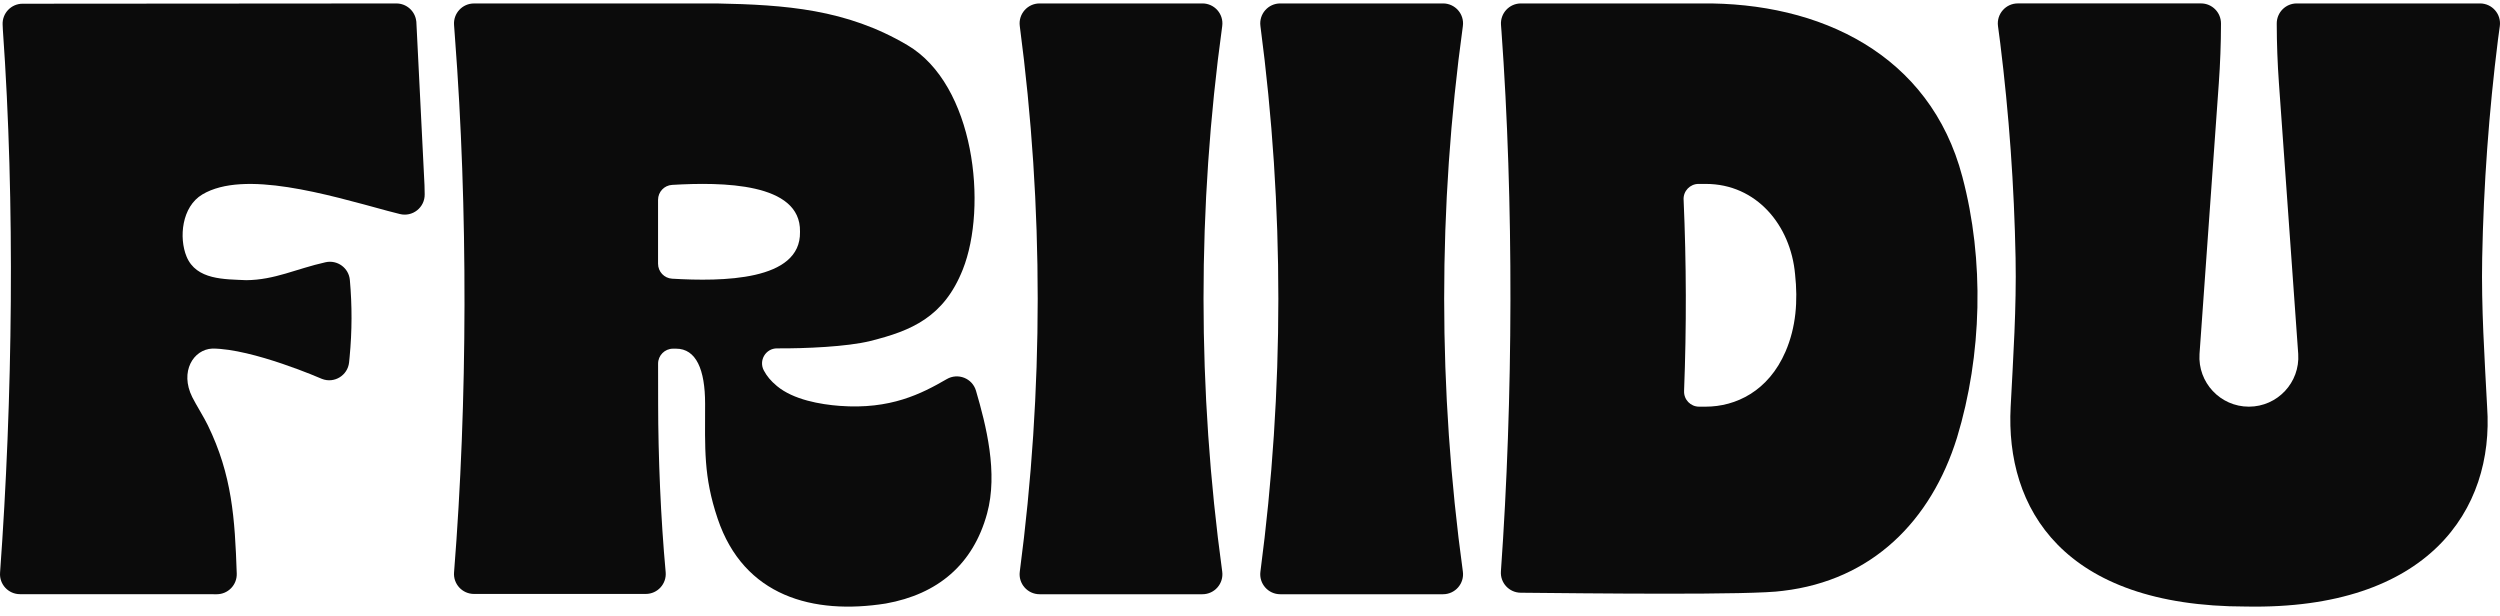 <svg xmlns="http://www.w3.org/2000/svg" fill="none" viewBox="0 0 268 66" height="66" width="268">
<path fill="#0B0B0B" d="M128.902 63.702H111.445C110.152 63.702 109.152 62.566 109.32 61.285C111.876 41.804 111.891 22.285 109.32 2.787C109.152 1.506 110.15 0.368 111.445 0.368H128.899C130.196 0.368 131.199 1.512 131.022 2.798C128.345 22.263 128.356 41.773 131.022 61.274C131.197 62.56 130.196 63.702 128.899 63.702H128.902Z"></path>
<path fill="#0B0B0B" d="M154.699 63.702H137.242C135.949 63.702 134.949 62.566 135.117 61.285C137.673 41.804 137.688 22.285 135.117 2.787C134.949 1.506 135.947 0.368 137.242 0.368H154.696C155.993 0.368 156.996 1.512 156.819 2.798C154.142 22.263 154.153 41.773 156.819 61.274C156.994 62.56 155.993 63.702 154.696 63.702H154.699Z"></path>
<path fill="#0B0B0B" d="M22.753 37.368C20.743 37.458 19.244 39.821 20.608 42.569C20.999 43.357 21.905 44.798 22.28 45.592C24.878 50.937 25.179 55.55 25.379 61.487C25.419 62.699 24.448 63.702 23.236 63.702L2.142 63.695C0.899 63.695 -0.084 62.64 0.006 61.4C1.356 42.83 1.628 21.763 0.309 3.229L0.282 2.641C0.226 1.42 1.199 0.399 2.42 0.399L42.49 0.37C43.565 0.37 44.474 1.164 44.617 2.23L44.633 2.342C44.925 8.179 45.214 14.012 45.506 19.849L45.526 20.82C45.555 22.238 44.224 23.293 42.851 22.941L41.568 22.611C35.056 20.845 26.173 18.186 21.699 20.84C19.466 22.164 19.175 25.499 19.996 27.498C21.041 30.038 24.102 29.923 26.388 30.035C29.445 30.015 31.767 28.81 34.899 28.113C36.163 27.83 37.39 28.723 37.504 30.011C37.751 32.755 37.744 35.515 37.48 38.259L37.423 38.845C37.275 40.249 35.835 41.129 34.52 40.62C34.52 40.62 27.075 37.366 22.756 37.366L22.753 37.368Z"></path>
<path fill="#0B0B0B" d="M72.472 37.377C74.629 37.377 75.587 39.617 75.587 43.274C75.587 48.083 75.396 51.033 76.931 55.595C79.738 63.94 87.178 65.93 94.964 64.696C100.527 63.7 104.319 60.516 105.813 55.056C107.009 50.69 105.712 45.605 104.626 41.887C104.236 40.552 102.696 39.942 101.494 40.64C98.774 42.215 95.458 43.92 90.012 43.51C87.952 43.355 85.055 42.857 83.29 41.385C82.605 40.815 82.21 40.319 81.889 39.727C81.304 38.652 82.08 37.339 83.303 37.346C86.33 37.366 90.813 37.171 93.286 36.556C97.706 35.457 101.18 34.003 103.208 28.9C105.889 22.162 104.494 9.085 97.275 4.84C90.748 0.978 84.192 0.511 76.787 0.368C76.787 0.368 57.555 0.372 50.81 0.372C49.565 0.372 48.585 1.429 48.674 2.67L48.769 3.985C50.169 22.31 50.135 43.047 48.674 61.361C48.576 62.607 49.561 63.67 50.81 63.67H69.225C70.486 63.67 71.476 62.587 71.359 61.33C70.83 55.579 70.558 49.005 70.552 43.231L70.547 38.986C70.547 38.098 71.265 37.377 72.154 37.377H72.47H72.472ZM70.543 21.424C70.543 20.573 71.204 19.869 72.053 19.82C77.386 19.508 85.856 19.564 85.76 24.819V24.877C85.856 30.132 77.384 30.188 72.053 29.876C71.204 29.827 70.543 29.122 70.543 28.272V21.426V21.424Z"></path>
<path fill="#0B0B0B" d="M160.952 3.254C162.287 21.758 162.213 42.691 160.898 61.249C160.811 62.481 161.78 63.529 163.016 63.54C169.824 63.603 187.934 63.823 191.127 63.338C200.645 62.216 206.997 55.889 209.791 46.916C212.479 38.075 212.742 27.893 210.365 18.951C206.908 5.811 195.105 0.222 182.356 0.368C182.356 0.368 168.617 0.368 163.043 0.368C161.796 0.368 160.815 1.429 160.907 2.672L160.95 3.254H160.952ZM180.48 21.395C180.44 20.479 181.173 19.714 182.089 19.716H182.867C188.282 19.716 191.962 24.134 192.433 29.407C192.743 32.261 192.541 35.069 191.405 37.696C189.57 41.944 186.065 43.595 182.841 43.595H182.141C181.227 43.595 180.498 42.837 180.534 41.923V41.874C180.799 35.048 180.781 28.216 180.482 21.392L180.48 21.395Z"></path>
<path fill="#0B0B0B" d="M265.855 0.368H246.21C245.023 0.368 244.065 1.333 244.067 2.518C244.067 2.542 244.067 2.567 244.067 2.592C244.072 4.703 244.15 6.81 244.301 8.915L246.37 37.945C246.571 41.003 244.144 43.595 241.079 43.595C238.014 43.595 235.588 41.003 235.788 37.945L237.857 8.912C238.007 6.808 238.085 4.698 238.09 2.589C238.09 2.565 238.09 2.54 238.09 2.515C238.09 1.328 237.132 0.366 235.947 0.366H216.309C215.015 0.366 214.016 1.506 214.184 2.789L214.424 4.609C215.371 12.258 215.923 19.956 216.071 27.662C216.172 32.977 215.818 38.304 215.542 43.617C214.97 54.462 221.12 65.021 240.785 65.021C260.331 65.391 267.399 54.628 266.62 43.617C266.344 38.306 265.989 32.98 266.09 27.662C266.241 19.824 266.811 11.995 267.787 4.216L267.98 2.802C268.157 1.515 267.156 0.368 265.857 0.368H265.855Z"></path>
</svg>
